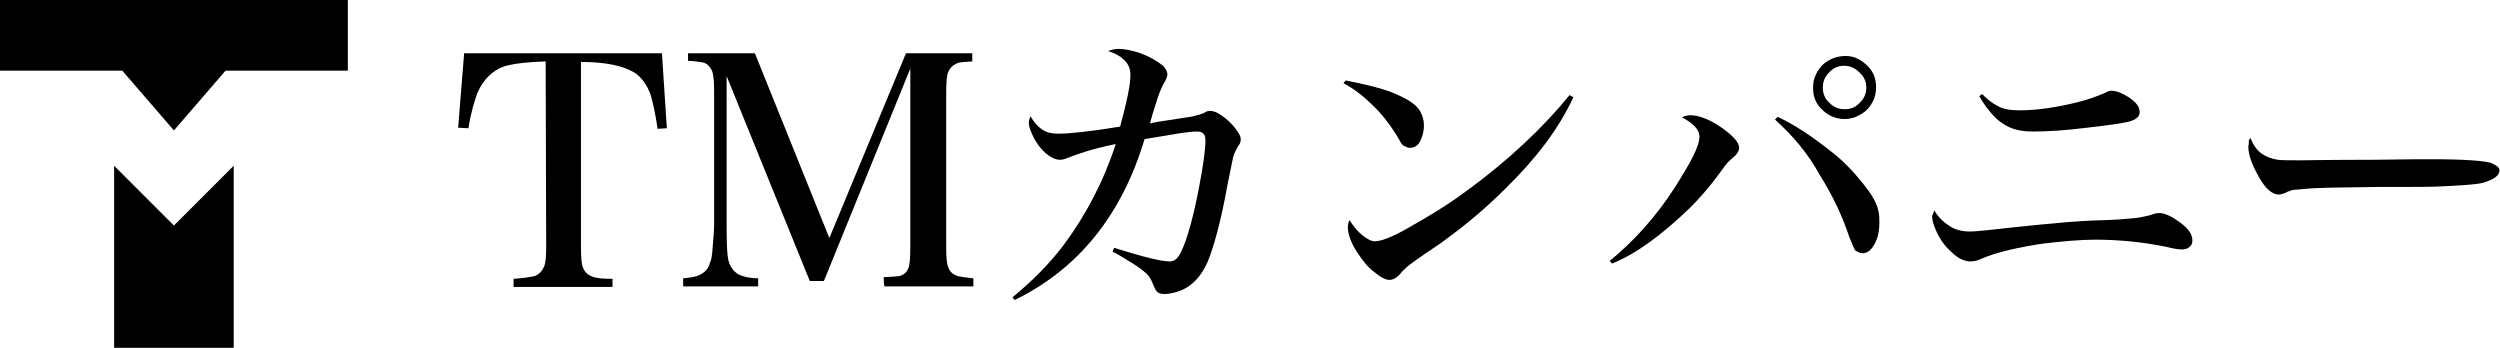 <?xml version="1.0" encoding="utf-8"?>
<!-- Generator: Adobe Illustrator 24.1.2, SVG Export Plug-In . SVG Version: 6.00 Build 0)  -->
<svg version="1.1" id="レイヤー_1" xmlns="http://www.w3.org/2000/svg" xmlns:xlink="http://www.w3.org/1999/xlink" x="0px"
	 y="0px" viewBox="0 0 460 64" style="enable-background:new 0 0 460 64;" xml:space="preserve">
<g>
	<path d="M100.4,11.3c-3.3,0.1-5.9,0.4-7.6,0.9c-2.1,0.7-3.9,2.4-5,5c-0.5,1.5-1.2,3.6-1.6,6.4l-1.9-0.1l1.1-13.7h36.4l0.9,13.8
		l-1.7,0.1c-0.4-2.8-0.9-5-1.3-6.3c-0.7-1.9-1.7-3.2-2.9-4c-2.1-1.3-5.4-2-9.9-2v34c0,2,0.1,3.3,0.4,3.9c0.3,0.8,0.9,1.3,1.7,1.6
		c0.7,0.3,1.9,0.4,3.7,0.4v1.5H94.5v-1.5c1.7-0.1,2.9-0.3,3.9-0.5c0.9-0.4,1.3-0.9,1.7-1.7c0.3-0.7,0.4-1.9,0.4-3.7L100.4,11.3
		L100.4,11.3z"/>
	<path d="M162.6,51c1.5-0.1,2.7-0.1,3.2-0.3c0.7-0.3,1.1-0.7,1.3-1.3c0.3-0.5,0.4-2,0.4-4.1V12.6l-15.9,39.1H149l-15.3-37.7v27.4
		c0,3.5,0.1,5.5,0.3,6.4c0.3,1.2,0.9,2.1,1.9,2.7c0.8,0.4,2,0.7,3.6,0.7v1.5h-13.8v-1.5c1.3-0.1,2.3-0.3,2.8-0.5
		c1.1-0.5,1.9-1.2,2.1-2.3c0.3-0.5,0.4-1.3,0.5-2.5c0.1-1.7,0.3-3.2,0.3-4.4V17c0-2-0.1-3.3-0.4-4c-0.4-0.8-0.9-1.3-1.6-1.5
		c-0.8-0.1-1.7-0.3-2.8-0.3V9.8h12.3l13.7,34l14.1-34h12.2v1.5c-1.3,0.1-2.4,0.1-2.9,0.4c-0.7,0.3-1.2,0.8-1.5,1.5
		c-0.3,0.5-0.4,2-0.4,4.1v28c0,2.1,0.1,3.3,0.4,3.9c0.3,0.9,0.9,1.3,1.7,1.6c0.5,0.1,1.6,0.3,2.9,0.4v1.5h-16.3
		C162.6,52.6,162.6,51,162.6,51z"/>
	<path d="M186.7,55.2l-0.4-0.5c3.3-2.7,6.6-5.9,9.4-9.6c4.1-5.5,7.4-11.8,9.6-18.6c-4.4,0.9-7.2,1.9-8.7,2.5
		c-0.7,0.3-1.2,0.4-1.5,0.4c-0.9,0-1.7-0.4-2.7-1.2c-1.3-1.2-2.1-2.5-2.7-4c-0.3-0.7-0.4-1.2-0.4-1.7c0-0.3,0.1-0.5,0.3-1.1
		c0.7,1.1,1.3,1.9,2.3,2.5c0.7,0.5,1.7,0.7,2.8,0.7c2,0,5.9-0.4,11.4-1.3c1.2-4.4,1.9-7.6,1.9-9.5c0-1.2-0.4-2.1-1.3-2.9
		c-0.5-0.5-1.5-1.1-2.8-1.5c0.7-0.3,1.3-0.4,2-0.4c1.1,0,2.4,0.3,3.7,0.7c1.9,0.7,3.3,1.5,4.4,2.4c0.5,0.5,0.8,1.1,0.8,1.6
		c0,0.4-0.3,1.1-0.7,1.7c-0.4,0.8-0.9,1.9-1.3,3.3c-0.5,1.5-0.9,2.8-1.2,4l1.5-0.3l2.7-0.4c2.3-0.4,3.6-0.5,4.1-0.7
		c0.5-0.1,1.1-0.3,1.6-0.5c0.4-0.3,0.8-0.4,1.2-0.4c0.5,0,1.3,0.3,2,0.8c1.2,0.8,2.1,1.7,2.8,2.7c0.5,0.7,0.8,1.2,0.8,1.7
		c0,0.4-0.1,0.9-0.5,1.3c-0.4,0.7-0.7,1.3-0.9,2c-0.1,0.5-0.5,2.4-1.1,5.4c-1.2,6.7-2.5,11.2-3.6,13.9c-1.1,2.5-2.7,4.3-4.8,5.2
		c-1.1,0.4-2,0.7-3.2,0.7c-0.5,0-0.9-0.1-1.3-0.4c-0.3-0.3-0.4-0.7-0.7-1.3c-0.3-0.7-0.5-1.3-1.1-1.9c-0.4-0.4-1.3-1.2-2.8-2.1
		c-1.1-0.7-2.4-1.5-3.6-2.1l0.3-0.7c5.4,1.7,8.7,2.5,10.2,2.5c0.9,0,1.5-0.5,2.1-1.7c1.2-2.5,2.3-6.6,3.3-11.8
		c0.8-4.1,1.2-7.1,1.2-8.8c0-1.1-0.5-1.6-1.5-1.6c-0.7,0-2,0.1-4.3,0.5c-2.4,0.4-4.1,0.7-5.4,0.9C206.4,39.6,198.4,49.5,186.7,55.2z
		"/>
	<path d="M247.2,15.3l0.4-0.5c3.5,0.7,6,1.3,8,2c2.8,1.1,4.7,2.1,5.6,3.5c0.5,0.8,0.8,1.7,0.8,2.8c0,1.2-0.3,2.1-0.7,2.9
		c-0.4,0.8-1.1,1.2-1.9,1.2c-0.5,0-0.9-0.3-1.3-0.5c-0.1-0.1-0.4-0.5-0.7-1.1c-1.6-2.7-3.2-4.7-4.8-6.2
		C251.1,17.9,249.4,16.5,247.2,15.3z M288.8,17.5l0.7,0.4c-2.7,5.8-6.8,11.2-12.4,16.7c-3.6,3.6-7.2,6.6-10.6,9.1
		c-1.5,1.2-3.5,2.4-5.6,3.9c-0.5,0.4-1.3,0.9-2,1.5c-0.4,0.4-0.8,0.7-1.1,1.1c-0.7,0.9-1.5,1.3-2.1,1.3c-0.8,0-1.7-0.5-2.9-1.5
		c-1.2-0.9-2.1-2.1-3.1-3.6c-1.1-1.7-1.7-3.3-1.7-4.6c0-0.4,0.1-0.9,0.3-1.3c0.8,1.2,1.5,2.1,2.4,2.8c0.9,0.7,1.6,1.1,2.3,1.1
		c1.1,0,3.2-0.8,6-2.4c3.7-2.1,7.4-4.3,10.6-6.7C277.6,29.5,284,23.4,288.8,17.5z"/>
	<path d="M296.6,48.5l-0.4-0.5c4.4-3.6,8.4-8,11.9-13.4c2.9-4.6,4.6-7.6,4.6-9.5c0-1.2-1.1-2.4-3.2-3.5c0.5-0.3,1.1-0.4,1.5-0.4
		c1.5,0,3.5,0.7,5.8,2.3c2.1,1.5,3.2,2.7,3.2,3.7c0,0.5-0.3,1.1-0.9,1.6c-0.5,0.4-0.9,0.8-1.2,1.1c-0.3,0.3-0.7,0.9-1.3,1.7
		c-2.1,2.9-4.1,5.1-5.6,6.6C305.8,43.2,301.1,46.7,296.6,48.5z M326.6,22l0.5-0.5c3.2,1.5,6.3,3.6,9.6,6.2c2.8,2.1,5.1,4.7,7.1,7.4
		c1.1,1.5,1.7,2.8,1.9,4.1c0.1,0.5,0.1,1.2,0.1,1.9c0,1.7-0.4,3.2-1.2,4.3c-0.5,0.8-1.2,1.2-1.9,1.2c-0.5,0-0.9-0.3-1.3-0.5
		c-0.3-0.3-0.5-1.1-1.1-2.4c-1.3-4-3.2-7.9-5.4-11.4C332.6,28.1,329.8,24.9,326.6,22z M339.6,10.3c1.6,0,2.9,0.7,4.1,1.9
		c1.1,1.1,1.5,2.4,1.5,3.9c0,1.7-0.7,3.2-1.9,4.3c-1.1,0.9-2.4,1.5-3.9,1.5c-1.7,0-3.2-0.7-4.3-1.9c-1.1-1.1-1.5-2.4-1.5-3.9
		c0-1.7,0.7-3.1,1.9-4.3C336.6,10.9,337.9,10.3,339.6,10.3z M339.3,12.1c-1.1,0-2,0.4-2.8,1.3c-0.7,0.7-1.1,1.6-1.1,2.7
		c0,1.2,0.4,2.1,1.3,2.9c0.7,0.7,1.6,1.1,2.7,1.1c1.2,0,2.1-0.4,2.9-1.3c0.7-0.7,1.1-1.6,1.1-2.7s-0.4-2-1.3-2.8
		C341.3,12.5,340.4,12.1,339.3,12.1z"/>
	<path d="M355.9,38.7c0.7,1.2,1.6,2.1,2.7,2.8c0.9,0.7,2.3,1.1,3.9,1.1c0.9,0,4-0.3,9.2-0.9c5.1-0.5,10.4-1.1,15.8-1.2
		c2.7-0.1,4.6-0.3,5.6-0.4c0.8-0.1,1.6-0.3,2.5-0.5c0.8-0.3,1.3-0.4,1.7-0.4c0.8,0,1.9,0.4,3.2,1.3c2,1.3,2.9,2.5,2.9,3.7
		c0,0.5-0.1,0.9-0.5,1.2c-0.4,0.4-0.9,0.5-1.5,0.5c-0.4,0-1.3-0.1-2.9-0.5c-4.4-0.9-8.8-1.3-13-1.3c-2.8,0-5.9,0.3-9.4,0.7
		c-4.8,0.7-8.7,1.6-11.5,2.8c-0.8,0.4-1.5,0.5-2,0.5c-1.1,0-2.3-0.5-3.5-1.7c-1.5-1.3-2.5-2.9-3.2-4.8c-0.3-0.8-0.4-1.5-0.4-2
		C355.6,39.8,355.7,39.2,355.9,38.7z M364.2,17.7l0.5-0.4c1.1,1.1,1.9,1.7,2.7,2.1c1.1,0.7,2.5,0.9,4.3,0.9c2.9,0,6.6-0.5,10.6-1.5
		c2-0.5,3.6-1.1,5-1.7c0.5-0.3,0.9-0.4,1.2-0.4c0.9,0,1.9,0.4,3.2,1.2c1.3,0.9,2,1.7,2,2.7c0,0.8-0.5,1.3-1.7,1.7
		c-0.9,0.3-3.6,0.7-8,1.2c-4,0.5-7.2,0.7-9.9,0.7c-1.9,0-3.3-0.3-4.4-0.8c-1.5-0.7-2.7-1.7-3.9-3.3
		C365.4,19.6,364.8,18.8,364.2,17.7z"/>
	<path d="M414.1,25.4c0.5,1.3,1.2,2.3,2.1,2.9c0.7,0.5,1.7,0.9,2.9,1.1c0.8,0.1,2.1,0.1,4.1,0.1c0.8,0,5.2-0.1,13.4-0.1
		c6-0.1,9.6-0.1,11-0.1c6,0,9.6,0.3,10.8,0.7c0.9,0.4,1.5,0.8,1.5,1.3c0,1.1-1.1,1.7-2.9,2.3c-1.5,0.4-4.1,0.5-7.9,0.7
		c-1.5,0.1-5.2,0.1-11.5,0.1c-6.8,0.1-11.5,0.1-13.9,0.4c-1.1,0.1-1.9,0.1-2.3,0.3c-0.1,0.1-0.5,0.1-0.9,0.4
		c-0.4,0.1-0.8,0.3-1.2,0.3c-1.2,0-2.5-1.1-3.7-3.3c-1.2-2.1-1.9-4-1.9-5.4c0-0.4,0.1-0.7,0.1-0.9C413.7,26,413.8,25.7,414.1,25.4z"
		/>
</g>
<g>
	<g>
		<path d="M0,0v13h22.5L32,24l9.5-11H64l0-13L0,0z M21,30.5V64h22V30.5l-11,11L21,30.5z"/>
	</g>
</g>
</svg>

